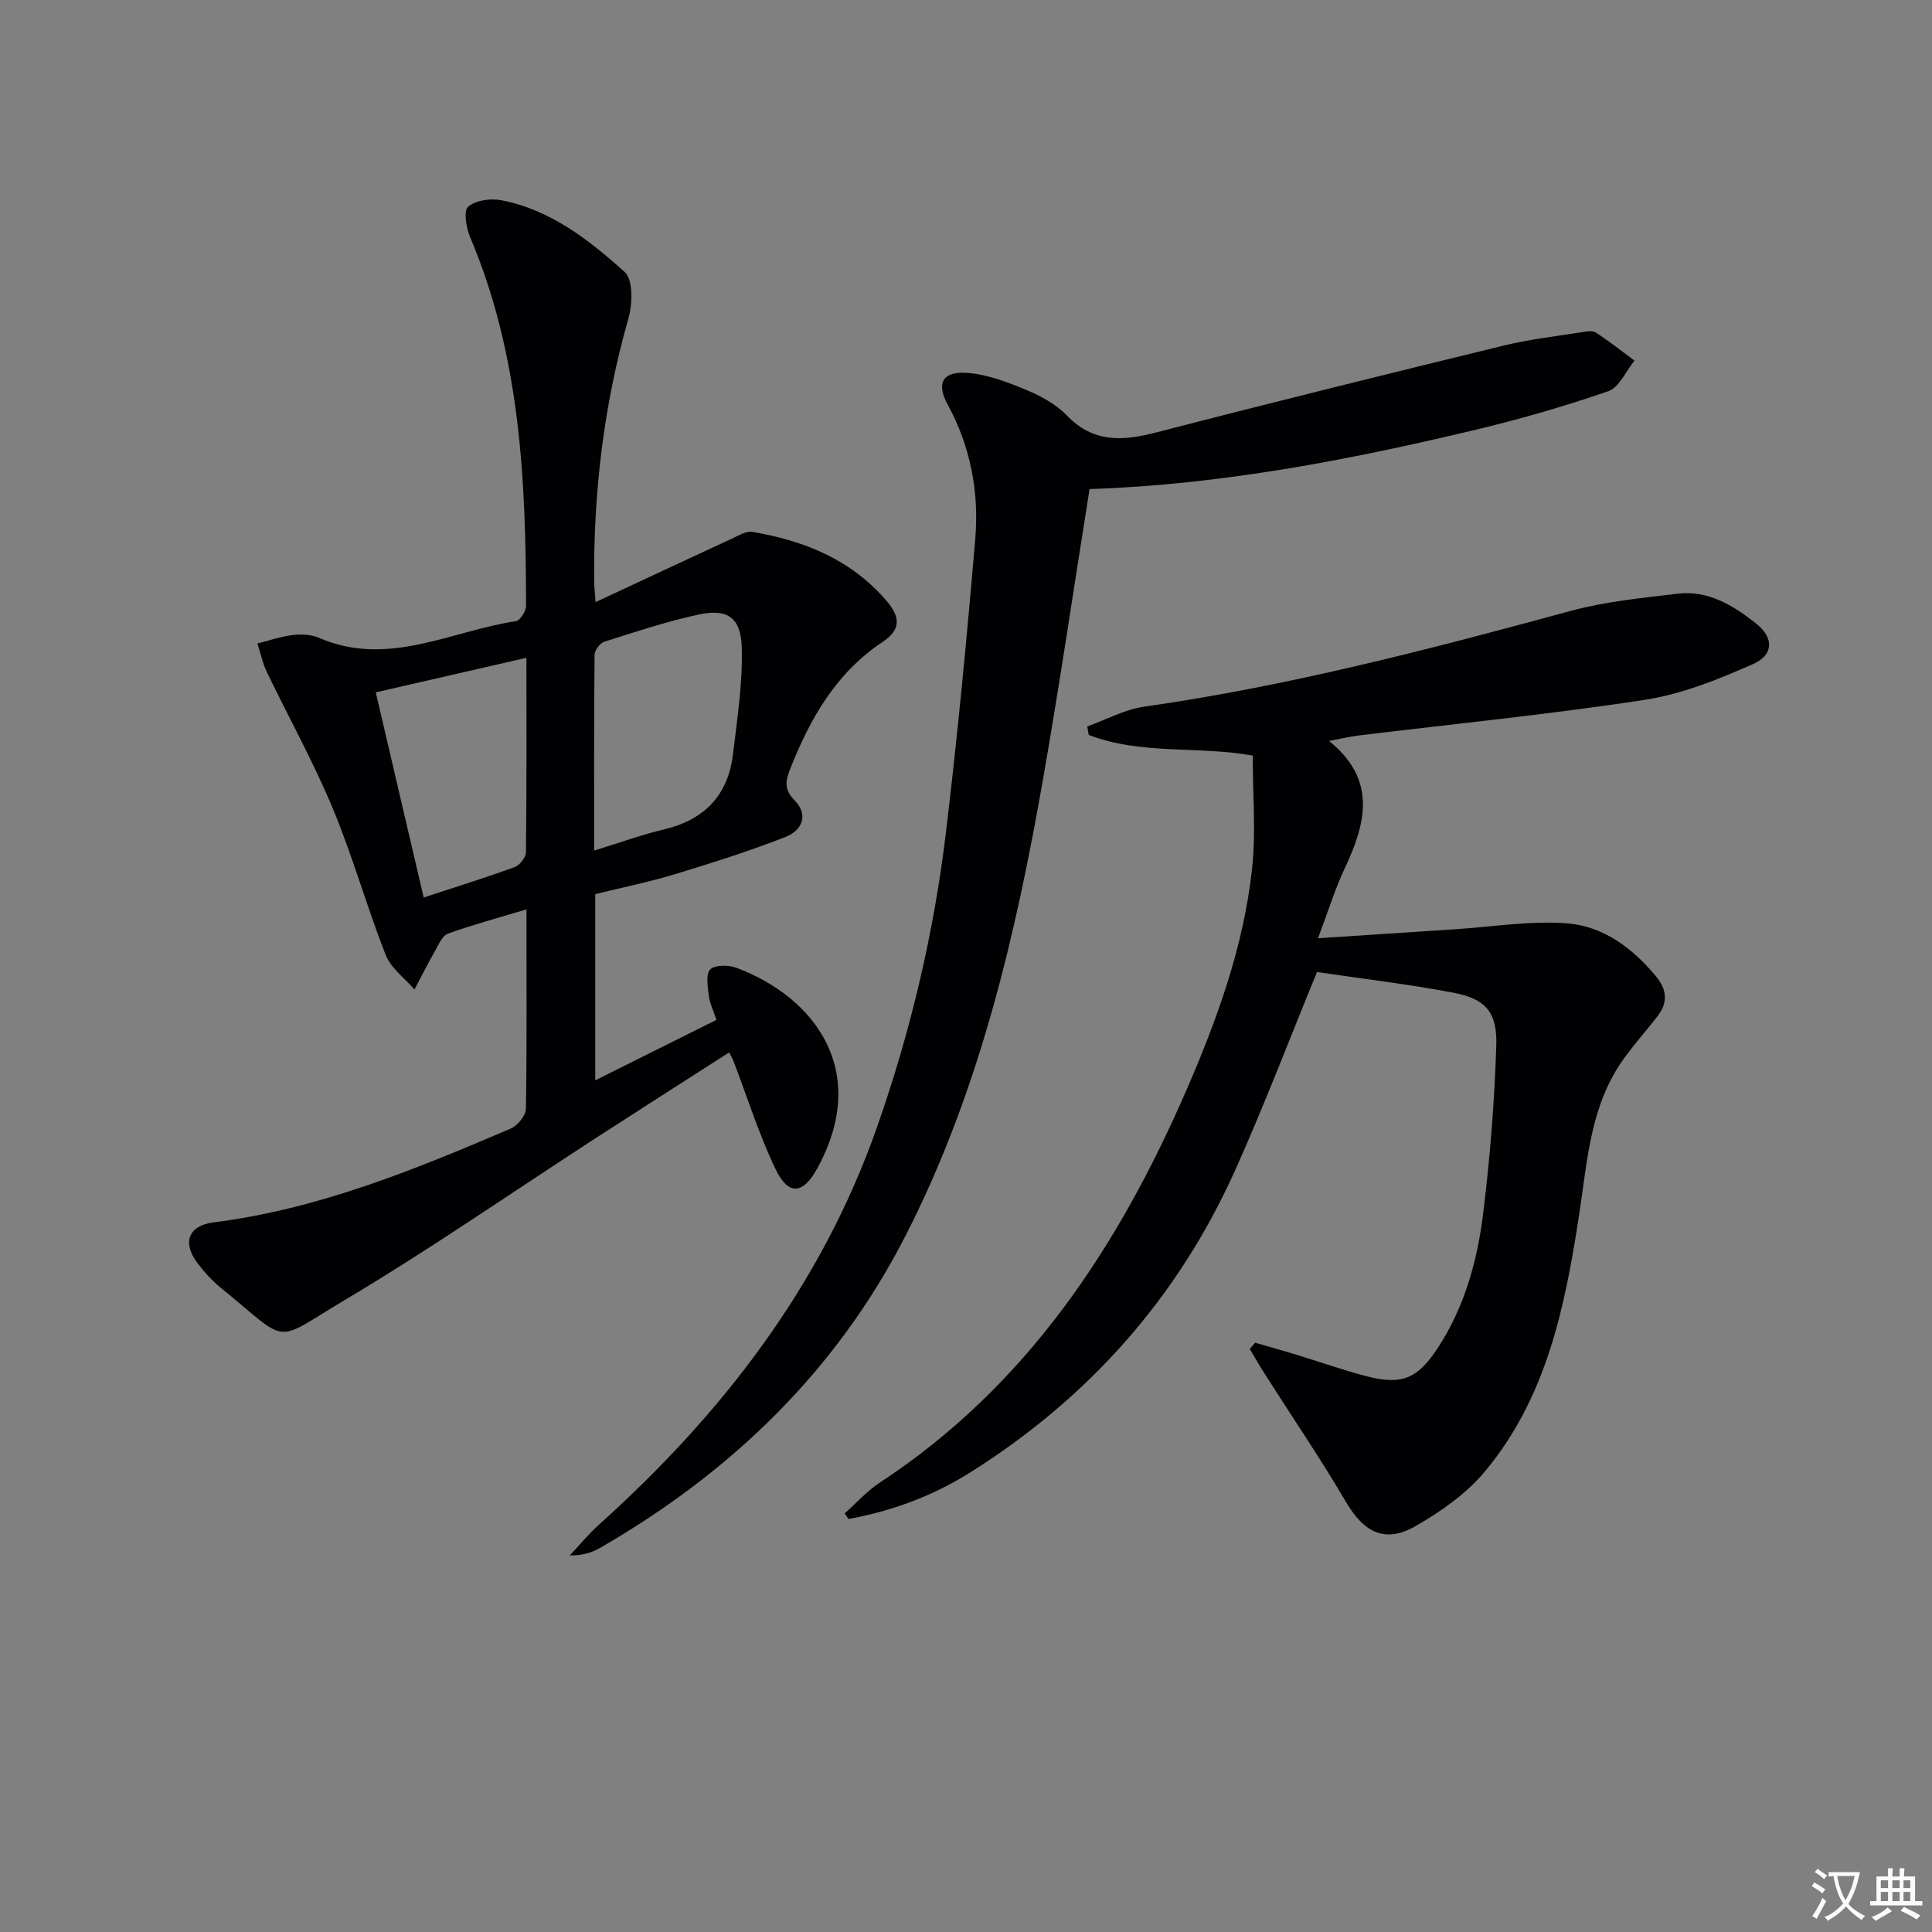 <svg enable-background="new 0 0 400 400" viewBox="0 0 400 400" xmlns="http://www.w3.org/2000/svg"><rect x="0" y="0" width="400" height="400" fill="#808080" stroke="none"/><path d="m377.9 391.2c-.2.3-.4.5-.6.8-.7-.6-1.4-1-2.2-1.5.2-.3.4-.5.5-.8.6.4 1.4.8 2.3 1.5zm-1.8 6.1c-.2-.2-.5-.4-.9-.6.4-.6.8-1.2 1.2-1.9s.7-1.3.9-1.9c.3.3.5.5.8.7-.7 1.3-1.4 2.6-2 3.7zm2.2-9c-.3.3-.5.5-.6.8-.6-.6-1.3-1.1-2-1.5.3-.3.5-.5.6-.7.6.5 1.3.9 2 1.4zm.3.2v-.9h2 4.5c-.3 1.3-.6 2.5-1 3.6s-.9 2.1-1.4 3c.4.5 1 1 1.6 1.4s1.2.8 1.9 1.1c-.3.2-.5.4-.8.8-.4-.3-1-.7-1.6-1.2s-1.2-1.1-1.6-1.6c-.5.6-1.1 1.1-1.7 1.6s-1.4.9-2.1 1.4c-.1-.3-.3-.5-.7-.8.6-.2 1.2-.5 1.9-1s1.4-1.1 2-1.8c-.5-.8-.9-1.6-1.2-2.5s-.6-2-.8-3.2c-.4.1-.7.1-1 .1zm2.5 2.7c.3 1 .7 1.7 1 2.2.3-.5.6-1.1 1-2s.6-1.9.9-3h-3.2-.4c.1.9.3 1.8.7 2.8z" fill="#fbfafc"/><path d="m396.5 388.5v1.5 3.6h1.5v.9c-.4 0-1 0-1.7 0h-7.9c-.5 0-.9 0-1.2 0v-.9h1.3v-3.5c0-.7 0-1.2 0-1.6h2.4c0-.8 0-1.4 0-1.7h1c0 .3-.1.8-.1 1.7h1.5c0-.8 0-1.4 0-1.7h1c0 .3-.1.9-.1 1.7zm-8.2 9.2c-.2-.3-.5-.5-.8-.8.8-.3 1.4-.6 1.9-.9s1-.7 1.4-1.1c.3.3.6.5.9.8-1.6 1-2.8 1.6-3.4 2zm2.6-6.8v-1.6h-1.5v1.6zm0 2.7v-1.9h-1.5v1.9zm2.4-2.7v-1.6h-1.5v1.6zm0 2.7v-1.9h-1.5v1.9zm.2 2 .7-.8c.4.2.9.5 1.6.8s1.3.7 1.8 1c-.3.3-.5.5-.8.8-.4-.3-1.5-1-3.3-1.8zm2-4.7v-1.6h-1.4v1.6zm0 2.7v-1.9h-1.4v1.9z" fill="#fbfafc"/><g fill="#010103"><path d="m109 188.28c-5.83 1.75-11.11 3.17-16.24 5.01-1.17.42-1.93 2.25-2.67 3.54-1.5 2.63-2.86 5.35-4.28 8.03-2.04-2.37-4.89-4.43-5.97-7.18-3.93-10.01-6.83-20.45-10.97-30.37-4.01-9.61-9.1-18.77-13.62-28.17-.89-1.85-1.31-3.93-1.95-5.91 2.45-.62 4.87-1.47 7.36-1.76 1.77-.21 3.81-.1 5.42.6 14.22 6.15 27.25-1.42 40.74-3.47.87-.13 2.09-2.06 2.09-3.16-.01-26.02-1.2-51.86-11.57-76.33-.82-1.93-1.41-5.46-.42-6.31 1.55-1.35 4.67-1.77 6.88-1.34 10.16 1.96 18.15 8.21 25.54 14.86 1.77 1.59 1.62 6.64.76 9.64-5.11 17.89-7.26 36.11-7.08 54.66.01.96.13 1.91.29 4.04 9.82-4.58 19.07-8.92 28.34-13.2 1.32-.61 2.85-1.56 4.12-1.34 10.72 1.81 20.36 5.68 27.75 14.24 3.04 3.52 2.9 6.1-.79 8.55-9.6 6.38-14.96 15.77-19.08 26.16-1.01 2.54-1.4 4.35.84 6.61 3.06 3.09 1.48 6.29-1.83 7.59-7.51 2.94-15.23 5.39-22.95 7.73-5.38 1.63-10.91 2.75-16.47 4.12v38.55c8.54-4.26 16.73-8.34 25.1-12.52-.65-1.95-1.42-3.47-1.6-5.06-.22-1.84-.64-4.54.33-5.41 1.08-.97 3.85-.9 5.51-.27 16.1 6.09 27.67 21.34 16.64 41.47-2.99 5.46-6.01 5.73-8.7.08-3.4-7.15-5.8-14.78-8.63-22.2-.17-.45-.42-.86-.92-1.87-9.29 5.96-18.49 11.82-27.63 17.74-17.3 11.21-34.25 22.99-51.95 33.52-15.2 9.05-11.14 9.3-25.73-2.57-1.79-1.46-3.38-3.23-4.78-5.08-3.21-4.24-1.88-7.77 3.37-8.43 21.69-2.73 41.64-10.92 61.49-19.41 1.42-.61 3.12-2.69 3.15-4.11.2-13.49.11-26.98.11-41.27zm14.01-12.18c5.35-1.64 9.86-3.29 14.51-4.39 8.38-2 13.23-7.11 14.24-15.59.88-7.36 2.03-14.78 1.81-22.13-.19-6.2-3.01-8.02-8.9-6.76-6.61 1.42-13.08 3.58-19.54 5.63-.9.28-2.02 1.76-2.03 2.69-.13 13.27-.09 26.54-.09 40.55zm-35.29 9.72c6.66-2.19 12.8-4.1 18.84-6.3 1.04-.38 2.31-2 2.33-3.07.16-13.27.1-26.54.1-40.26-10.63 2.44-20.81 4.78-31.19 7.16 3.38 14.45 6.57 28.11 9.92 42.47z"/><path d="m259.85 277.99c2.78.81 5.57 1.58 8.34 2.42 4.91 1.5 9.76 3.23 14.73 4.52 7.25 1.88 10.53.57 14.7-5.76 5.6-8.51 8.26-18.17 9.47-28.07 1.41-11.46 2.32-23.02 2.7-34.56.23-7.07-2.22-9.76-9.06-11.05-9.42-1.77-18.96-2.89-28.06-4.24-5.7 13.87-10.93 27.66-16.97 41.09-11.86 26.38-30.36 47.13-54.84 62.52-7.77 4.88-16.23 8.01-25.2 9.63-.26-.39-.51-.78-.77-1.17 2.41-2.13 4.59-4.61 7.25-6.35 30.39-19.95 49.38-48.76 63.54-81.37 6.37-14.68 11.8-29.7 13.54-45.68.84-7.69.14-15.54.14-23.48-11.2-2.05-23.04-.08-33.95-4.28-.1-.59-.21-1.17-.31-1.76 3.93-1.4 7.75-3.52 11.8-4.09 29.98-4.28 59.18-11.91 88.34-19.84 7.16-1.95 14.68-2.66 22.08-3.55 6.39-.76 11.6 2.47 16.34 6.24 3.57 2.84 3.62 6.41-.68 8.31-7.18 3.19-14.74 6.23-22.43 7.42-19.68 3.02-39.53 4.98-59.3 7.39-1.79.22-3.55.65-6.08 1.13 9.88 7.98 7.69 16.93 3.28 26.28-2.04 4.32-3.45 8.94-5.57 14.56 10.1-.66 19.26-1.27 28.41-1.86 7.69-.5 15.44-1.79 23.05-1.23 7.49.55 13.54 5.02 18.44 10.89 2.44 2.92 2.56 5.58.31 8.46s-4.68 5.63-6.83 8.59c-6.97 9.59-7.58 20.99-9.28 32.16-2.92 19.14-6.74 38.15-19.65 53.51-3.84 4.57-9.1 8.25-14.34 11.24-6.26 3.57-10.64 1.23-14.29-5-5.28-8.99-11.16-17.63-16.76-26.43-1.1-1.73-2.13-3.52-3.19-5.28.38-.44.74-.87 1.1-1.31z"/><path d="m225.58 101.26c-3.22 20.19-6.11 39.88-9.53 59.48-5.72 32.8-13.25 65.13-28.53 95.03-14.35 28.09-36.18 49.08-63.34 64.74-1.69.97-3.63 1.52-6.22 1.54 2.02-2.15 3.9-4.46 6.09-6.42 25.5-22.94 45.97-49.42 57.47-82.11 7.02-19.94 11.86-40.46 14.36-61.44 2.4-20.09 4.32-40.25 6.03-60.42.83-9.73-.94-19.15-5.72-27.93-2.41-4.43-1.02-6.89 4.03-6.53 4.16.29 8.34 1.91 12.26 3.53 3.02 1.25 6.15 2.96 8.39 5.28 5.52 5.74 11.61 5.31 18.56 3.51 23.9-6.19 47.87-12.11 71.86-17.97 5.3-1.29 10.76-1.91 16.16-2.77.97-.16 2.24-.39 2.94.06 2.76 1.8 5.36 3.86 8.01 5.82-1.78 2.18-3.14 5.55-5.41 6.33-9.05 3.13-18.29 5.8-27.61 8.02-26.16 6.24-52.53 11.33-79.8 12.25z"/></g></svg>